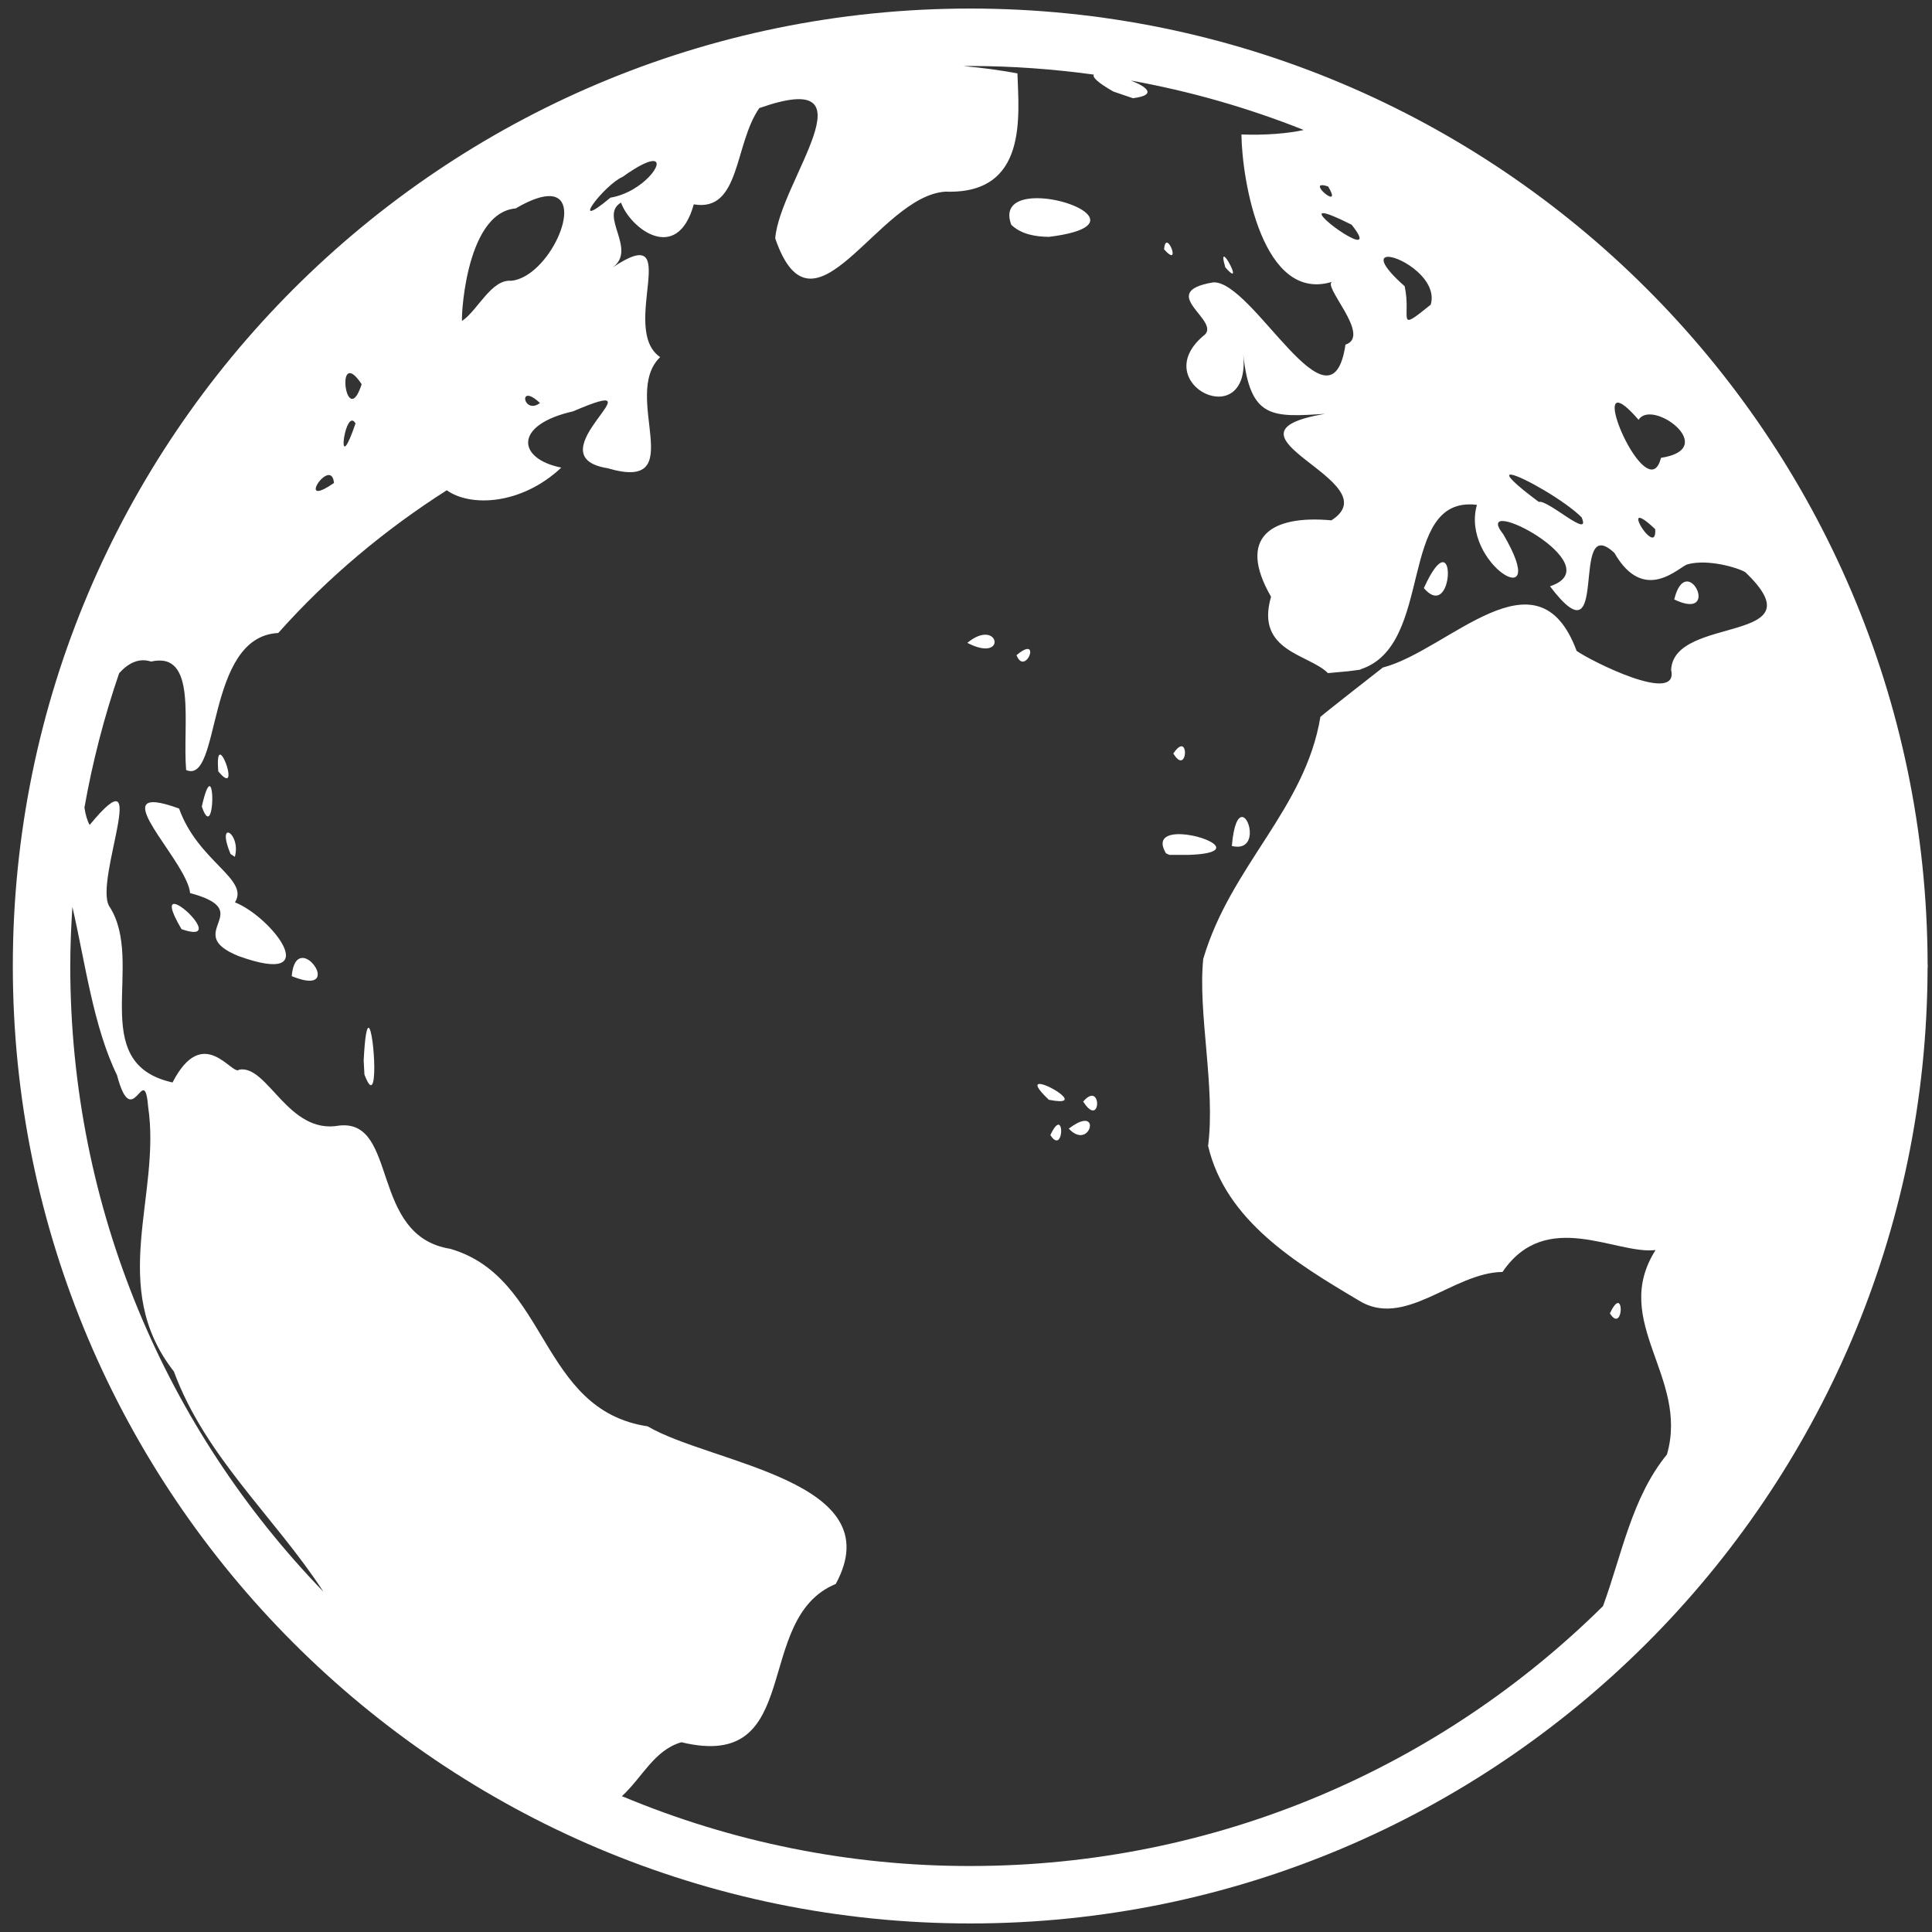 <svg width="113" height="113" viewBox="0 0 113 113" fill="none" xmlns="http://www.w3.org/2000/svg">
<rect x="0" y="0" width="113" height="113" fill="#333333" stroke="none"/>
<path d="M56.75 0.5C25.843 0.5 0.75 25.593 0.75 56.5C0.75 87.407 25.843 112.5 56.75 112.5C87.602 112.5 112.65 87.497 112.741 56.666C112.747 56.611 112.75 56.555 112.75 56.5C112.75 56.45 112.748 56.401 112.743 56.351C112.663 25.512 87.608 0.5 56.75 0.5ZM56.75 3.86C59.204 3.86 61.615 4.041 63.98 4.365C63.879 4.5 64.154 4.802 65.118 5.354L66.263 5.744C67.697 5.566 67.087 5.075 66.14 4.711C69.6 5.333 72.988 6.301 76.254 7.603C75.349 7.807 73.971 7.919 72.609 7.865C72.643 10.565 73.841 17.78 77.952 16.471C77.221 16.631 80.272 19.651 78.695 20.156C77.855 25.801 73.28 16.392 70.958 16.515C67.486 17.101 71.617 18.817 70.365 19.658C67.08 22.48 73.207 25.44 72.712 20.697C73.115 24.521 74.41 24.403 77.509 24.204C70.43 25.4 81.452 28.143 77.872 30.434C74.325 30.107 72.337 31.431 74.342 34.903C73.401 38.117 76.579 38.259 77.668 39.37L78.859 39.26L79.629 39.159C79.599 39.156 79.567 39.162 79.537 39.158C83.958 37.797 81.672 28.95 86.384 29.528C85.397 32.95 90.843 36.208 87.922 31.245C85.93 28.73 94.381 33.055 90.658 34.291C94.279 39.072 91.727 29.827 94.424 32.339C96.176 35.392 98.229 33.12 98.706 33.006C99.867 32.682 101.617 33.192 102.078 33.464C106.518 37.704 97.871 35.946 97.743 39.188C98.213 41.264 92.994 38.634 92.214 38.068C89.925 31.9 84.713 38.053 80.879 39.044C80.749 39.146 77.6 41.603 77.229 41.929C76.331 47.333 71.988 50.618 70.376 56.084C70.052 59.243 71.099 63.612 70.66 67.02C71.682 71.39 75.817 73.892 79.421 76.032C82.134 77.779 84.962 74.432 87.88 74.394C90.434 70.638 94.522 73.392 96.832 73.114C94.171 77.303 98.809 80.54 97.497 85.071C95.439 87.589 94.86 90.934 93.758 93.939C84.253 103.336 71.187 109.14 56.75 109.14C49.754 109.149 42.826 107.76 36.374 105.054C37.562 103.973 38.255 102.363 39.854 101.901C47.112 103.656 43.953 94.675 48.881 92.644C52.184 86.591 41.641 85.628 37.878 83.424C31.514 82.463 32.112 74.717 26.333 73.041C21.6 72.287 23.317 65.467 19.847 65.832C16.852 66.388 15.664 62.267 13.995 62.561C13.592 62.987 11.905 59.795 10.091 63.312C4.967 62.177 8.552 56.294 6.387 53C5.49 51.491 8.947 43.755 5.243 48.251C5.098 47.994 4.999 47.643 4.939 47.232C5.411 44.564 6.09 41.937 6.969 39.374C7.515 38.768 8.142 38.467 8.833 38.694C11.571 38.072 10.661 42.373 10.887 45.038C12.951 45.923 11.985 37.227 16.274 37.024C19.194 33.737 22.58 30.938 26.13 28.675C27.515 29.663 30.494 29.543 32.83 27.35C30.227 26.827 30.04 24.841 33.519 24.059C39.054 21.68 31.021 26.667 35.541 27.386C40.446 28.83 36.286 23.121 38.612 20.887C36.177 19.23 40.084 12.785 35.826 15.648C37.299 14.595 35.009 12.62 36.323 11.849C36.867 13.372 39.605 15.464 40.578 11.952C43.315 12.419 42.93 8.455 44.409 6.323C51.347 3.878 45.603 10.605 45.342 13.942C47.575 20.449 51.342 11.433 55.31 11.209C60.135 11.374 59.584 6.762 59.509 4.293C58.466 4.099 57.415 3.957 56.358 3.868C56.489 3.868 56.619 3.86 56.75 3.86ZM38.135 9.423C39.023 9.314 37.621 11.242 35.706 11.56C33.153 13.689 35.329 10.812 36.417 10.344C37.288 9.721 37.839 9.459 38.135 9.423ZM77.301 10.832C77.378 10.825 77.499 10.847 77.682 10.908C78.504 12.27 76.769 10.875 77.301 10.832ZM32.218 11.473C34.181 11.615 32.089 16.197 29.907 16.423C28.738 16.314 27.939 18.159 27.035 18.762C26.946 19.165 27.107 12.449 30.16 12.191C31.095 11.642 31.764 11.44 32.218 11.473ZM60.484 11.596C59.483 11.637 58.739 12.059 59.148 13.148C59.733 13.711 60.585 13.848 61.361 13.853C66.143 13.259 62.687 11.504 60.484 11.596ZM77.424 12.469C77.637 12.49 78.133 12.678 79.056 13.144C80.92 15.496 76.506 12.385 77.424 12.469ZM68.214 14.197C68.154 14.222 68.103 14.335 68.085 14.583C68.963 15.569 68.478 14.08 68.214 14.197ZM71.601 15.01C71.529 14.991 71.523 15.146 71.666 15.637C72.608 16.71 71.814 15.068 71.601 15.01ZM81.188 15.021C81.959 15.017 84.115 16.358 83.68 17.821C81.598 19.503 82.563 18.605 82.156 16.74C80.762 15.507 80.727 15.023 81.188 15.021ZM20.485 21.824C20.638 21.842 20.855 22.024 21.153 22.473C20.409 24.756 19.827 21.746 20.485 21.824ZM30.885 23.148C31.024 23.149 31.25 23.259 31.582 23.573C30.856 24.122 30.47 23.142 30.885 23.148ZM94.602 23.551C94.8 23.527 95.189 23.805 95.84 24.556C96.618 23.28 100.629 26.243 97.148 26.779C96.492 29.397 93.747 23.649 94.603 23.55L94.602 23.551ZM20.566 24.602C20.639 24.586 20.716 24.63 20.794 24.764C19.75 27.84 20.057 24.715 20.566 24.602ZM88.309 27.763C88.345 27.756 88.382 27.757 88.418 27.765C89.045 27.869 91.517 29.275 92.503 30.254C93.106 31.605 90.524 29.199 90.001 29.356C88.538 28.265 88.135 27.816 88.309 27.763ZM19.278 27.789C19.406 27.815 19.506 27.946 19.534 28.248C17.644 29.562 18.725 27.677 19.278 27.789ZM95.86 30.292C95.957 30.251 96.234 30.406 96.808 30.946C96.909 32.315 95.57 30.415 95.86 30.292ZM84.353 32.884C84.122 32.921 83.766 33.325 83.279 34.398C84.635 35.979 85.049 32.774 84.353 32.884ZM98.619 34.013C98.366 34.046 98.1 34.33 97.924 35.062C100.029 36.067 99.378 33.914 98.619 34.013ZM57.694 37.126C57.422 37.102 57.041 37.216 56.578 37.6C58.363 38.523 58.514 37.198 57.695 37.125L57.694 37.126ZM60.165 37.967C60.053 37.926 59.831 38.003 59.454 38.32C59.842 39.292 60.499 38.093 60.165 37.967ZM69.058 43.655C68.949 43.681 68.808 43.8 68.626 44.072C69.314 45.21 69.524 43.543 69.058 43.655ZM12.871 44.134C12.769 44.135 12.707 44.389 12.768 45.119C13.861 46.42 13.178 44.131 12.871 44.134ZM12.262 45.982C12.161 45.965 12.007 46.269 11.803 47.173C12.419 48.966 12.57 46.035 12.262 45.982ZM9.134 46.927C6.96 46.703 10.961 50.542 11.119 52.234C15.145 53.32 10.556 54.55 13.96 55.922C19.087 57.768 15.918 53.645 13.744 52.777C14.597 51.407 11.582 50.397 10.474 47.29C9.881 47.074 9.446 46.96 9.134 46.927ZM72.642 47.785C72.411 47.785 72.157 48.211 72.049 49.48C73.552 49.842 73.15 47.785 72.642 47.785ZM13.366 48.699C13.351 48.695 13.337 48.694 13.322 48.696C13.307 48.698 13.293 48.703 13.281 48.71C13.163 48.785 13.155 49.151 13.482 49.946L13.735 50.114C13.945 49.371 13.589 48.756 13.366 48.699ZM68.812 48.793C68.154 48.831 67.729 49.129 68.196 49.909L68.394 50.001H69.512C72.835 49.891 70.259 48.71 68.812 48.793ZM10.248 52.876C9.953 52.813 9.912 53.155 10.617 54.345C12.772 55.094 10.897 53.012 10.248 52.876ZM4.234 53.044C4.981 56.279 5.457 60.041 6.844 62.885C7.76 66.366 8.435 61.985 8.664 64.728C9.441 69.909 6.283 75.247 10.169 80.215C12.017 85.225 16.076 88.735 18.916 93.097C9.755 83.626 4.11 70.731 4.11 56.5C4.11 55.337 4.16 54.187 4.234 53.044ZM17.635 56.032C17.366 56.065 17.127 56.352 17.062 57.093C19.53 58.102 18.443 55.93 17.635 56.032ZM21.566 60.114C21.458 60.071 21.345 60.561 21.271 62.034L21.315 62.846C22.189 65.18 21.893 60.243 21.566 60.114ZM60.851 63.401C60.573 63.371 60.569 63.589 61.344 64.324C63.413 64.734 61.465 63.469 60.851 63.401ZM63.86 64.09C63.731 64.093 63.563 64.185 63.352 64.427C64.21 65.776 64.416 64.08 63.86 64.09ZM63.36 65.565C63.163 65.597 62.886 65.728 62.512 66.011C63.542 67.122 64.215 65.426 63.36 65.565ZM61.915 65.781C61.81 65.77 61.651 65.925 61.434 66.392C62.05 67.339 62.229 65.815 61.915 65.781ZM94.642 76.212C94.537 76.201 94.377 76.354 94.16 76.822C94.776 77.77 94.957 76.245 94.642 76.212Z" fill="white"/>
</svg>
